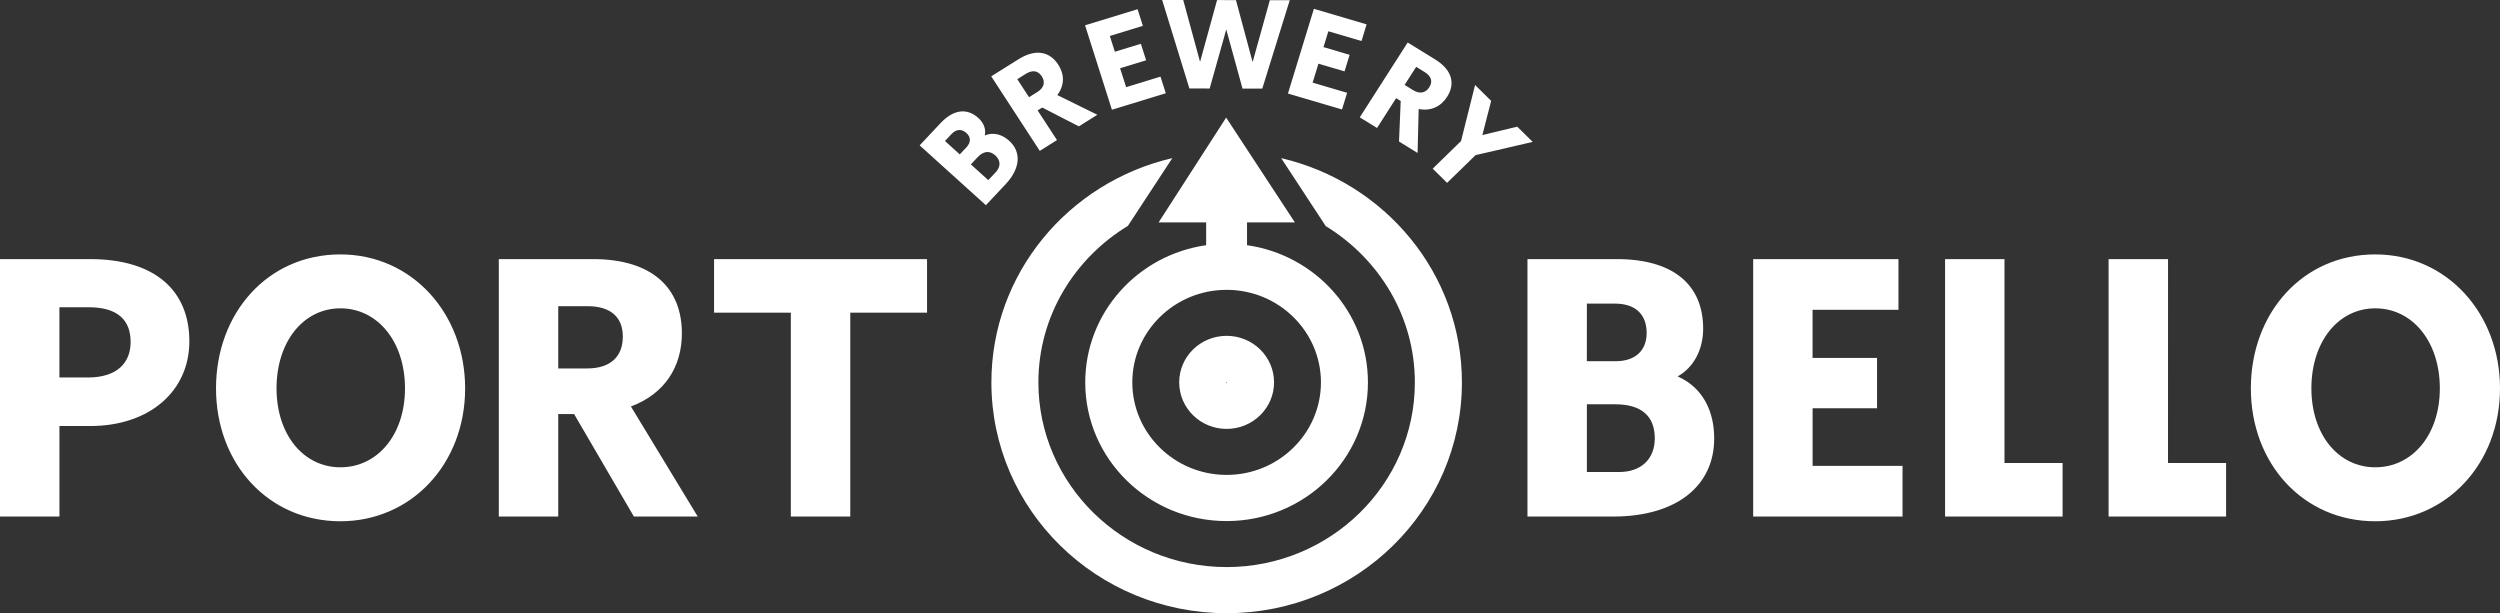 <svg xmlns="http://www.w3.org/2000/svg" width="212" height="52" viewBox="0 0 212 52" fill="none"><rect x="0" y="0" width="212" height="52" fill="#333333" stroke="none"/><path d="M89.632 11.879L87.991 9.364L88.381 9.119L91.487 10.716L93.056 9.733L89.657 8.06C90.29 7.227 90.271 6.298 89.738 5.479C89.013 4.367 87.825 4.111 86.366 5.026L84.056 6.473L88.173 12.794L89.632 11.879ZM87.262 8.243L86.267 6.715L86.983 6.265C87.562 5.902 88.03 5.995 88.34 6.466C88.646 6.939 88.568 7.426 87.97 7.8L87.262 8.243ZM98.86 7.908L98.41 6.498L95.496 7.392L94.983 5.789L97.192 5.114L96.746 3.713L94.54 4.388L94.113 3.05L96.915 2.192L96.467 0.781L92.013 2.146L94.291 9.307L98.86 7.908ZM102.58 7.505L103.988 2.497L105.365 7.512H107.041L109.371 0.018H107.682L106.222 5.266L104.809 0.011L103.208 0.007L101.765 5.246L100.337 0H98.551L100.861 7.503L102.58 7.505ZM113.802 9.285L114.236 7.87L111.31 7.007L111.804 5.4L114.019 6.052L114.448 4.648L112.233 3.994L112.644 2.651L115.457 3.48L115.888 2.067L111.418 0.747L109.217 7.933L113.802 9.282V9.285ZM116.774 10.851L118.39 8.325L118.78 8.567L118.637 11.999L120.211 12.971L120.303 9.244C121.339 9.445 122.188 9.036 122.712 8.214C123.425 7.1 123.155 5.936 121.692 5.033L119.371 3.604L115.309 9.95L116.774 10.851ZM120.093 5.667L120.811 6.111C121.394 6.471 121.507 6.926 121.205 7.397C120.903 7.87 120.421 8.008 119.821 7.639L119.112 7.2L120.095 5.665L120.093 5.667ZM99.996 32.425C99.996 34.605 101.798 36.371 104.018 36.371C106.238 36.371 108.04 34.605 108.04 32.425C108.04 30.245 106.24 28.479 104.018 28.479C101.795 28.479 99.996 30.245 99.996 32.425ZM104.018 32.459C103.999 32.459 103.983 32.446 103.983 32.425C103.983 32.407 103.999 32.391 104.018 32.391C104.036 32.391 104.052 32.407 104.052 32.425C104.052 32.443 104.036 32.459 104.018 32.459ZM109.805 18.859L103.978 9.973L98.251 18.859H102.282V20.793C96.486 21.617 92.029 26.512 92.029 32.428C92.029 38.923 97.395 44.187 104.015 44.187C110.636 44.187 116.001 38.921 116.001 32.428C116.001 26.512 111.545 21.617 105.748 20.793V18.859H109.805ZM112.016 32.425C112.016 36.752 108.428 40.272 104.018 40.272C99.608 40.272 96.019 36.752 96.019 32.425C96.019 28.099 99.608 24.578 104.018 24.578C108.428 24.578 112.016 28.099 112.016 32.425ZM142.267 31.92C143.58 31.185 144.427 29.711 144.427 27.868C144.427 24.121 141.861 21.972 137.103 21.972H129.529V43.804H136.789C142.11 43.804 145.364 41.255 145.364 37.173C145.364 34.993 144.489 32.903 142.267 31.92ZM134.567 25.746H136.946C138.697 25.746 139.636 26.668 139.636 28.235C139.636 29.709 138.697 30.63 137.006 30.63H134.564L134.567 25.746ZM137.32 40.026H134.567V34.284H136.978C139.168 34.284 140.326 35.267 140.326 37.171C140.326 38.921 139.166 40.026 137.32 40.026ZM153.706 34.621H159.173V30.354H153.706V26.269H160.989V21.972H148.669V43.804H161.335V39.505H153.709V34.624L153.706 34.621ZM169.982 21.972H164.942V43.804H174.907V39.26H169.98V21.972H169.982ZM128.661 10.743L125.703 11.454L126.45 8.553L125.087 7.206L123.896 11.961L121.494 14.302L122.714 15.506L125.126 13.156L129.972 12.033L128.661 10.738V10.743ZM201.422 21.574C195.256 21.574 190.873 26.548 190.873 32.935C190.873 39.322 195.318 44.203 201.422 44.203C207.431 44.203 212 39.351 212 32.935C212 26.58 207.493 21.574 201.422 21.574ZM201.422 39.627C198.323 39.627 196.006 36.895 196.006 32.932C196.006 28.97 198.29 26.147 201.422 26.147C204.583 26.147 206.898 28.97 206.898 32.932C206.898 36.895 204.551 39.627 201.422 39.627ZM183.849 21.972H178.809V43.804H188.773V39.26H183.847L183.849 21.972ZM57.823 28.266C57.823 24.429 55.319 21.972 50.282 21.972H42.299V43.804H47.339V35.115H48.685L53.755 43.804H59.168L53.503 34.47C56.381 33.394 57.823 31.092 57.823 28.266ZM49.781 31.244H47.339V25.964H49.811C51.814 25.964 52.815 26.915 52.815 28.543C52.815 30.17 51.846 31.244 49.781 31.244ZM7.638 21.972H0V43.804H5.04V36.127H7.638C12.708 36.127 16.057 33.148 16.057 28.943C16.057 24.612 13.114 21.972 7.638 21.972ZM7.449 32.011H5.038V26.054H7.509C10.075 26.054 11.077 27.22 11.077 29.002C11.077 30.691 10.015 32.011 7.449 32.011ZM28.864 21.574C22.698 21.574 18.318 26.548 18.318 32.935C18.318 39.322 22.763 44.203 28.864 44.203C34.873 44.203 39.443 39.351 39.443 32.935C39.443 26.58 34.936 21.574 28.864 21.574ZM28.864 39.627C25.767 39.627 23.45 36.895 23.45 32.932C23.45 28.97 25.735 26.147 28.864 26.147C32.026 26.147 34.343 28.97 34.343 32.932C34.343 36.895 31.996 39.627 28.864 39.627ZM108.645 13.41L112.422 19.172C116.943 21.938 119.98 26.826 119.98 32.428C119.98 41.062 112.819 48.088 104.018 48.088C95.216 48.088 88.056 41.062 88.056 32.428C88.056 26.813 91.106 21.916 95.645 19.154L99.414 13.408C90.622 15.45 84.07 23.177 84.07 32.428C84.07 43.238 93.003 52 104.02 52C115.037 52 123.97 43.238 123.97 32.428C123.97 23.184 117.43 15.461 108.649 13.41H108.645ZM85.579 11.938C85.019 11.431 84.278 11.164 83.507 11.485C83.625 10.987 83.44 10.435 82.967 10.007C82.003 9.135 80.853 9.273 79.748 10.451L77.987 12.328L83.604 17.401L85.291 15.604C86.528 14.284 86.629 12.887 85.579 11.938ZM81.957 12.488L81.389 13.093L80.133 11.956L80.687 11.368C81.093 10.933 81.55 10.915 81.952 11.279C82.333 11.621 82.351 12.067 81.959 12.486L81.957 12.488ZM84.447 14.594L83.807 15.275L82.328 13.942L82.889 13.344C83.399 12.801 83.92 12.742 84.409 13.186C84.859 13.591 84.876 14.136 84.447 14.594ZM60.553 26.516H67.063V43.804H72.103V26.516H78.613V21.972H60.553V26.516Z" fill="white"/></svg>